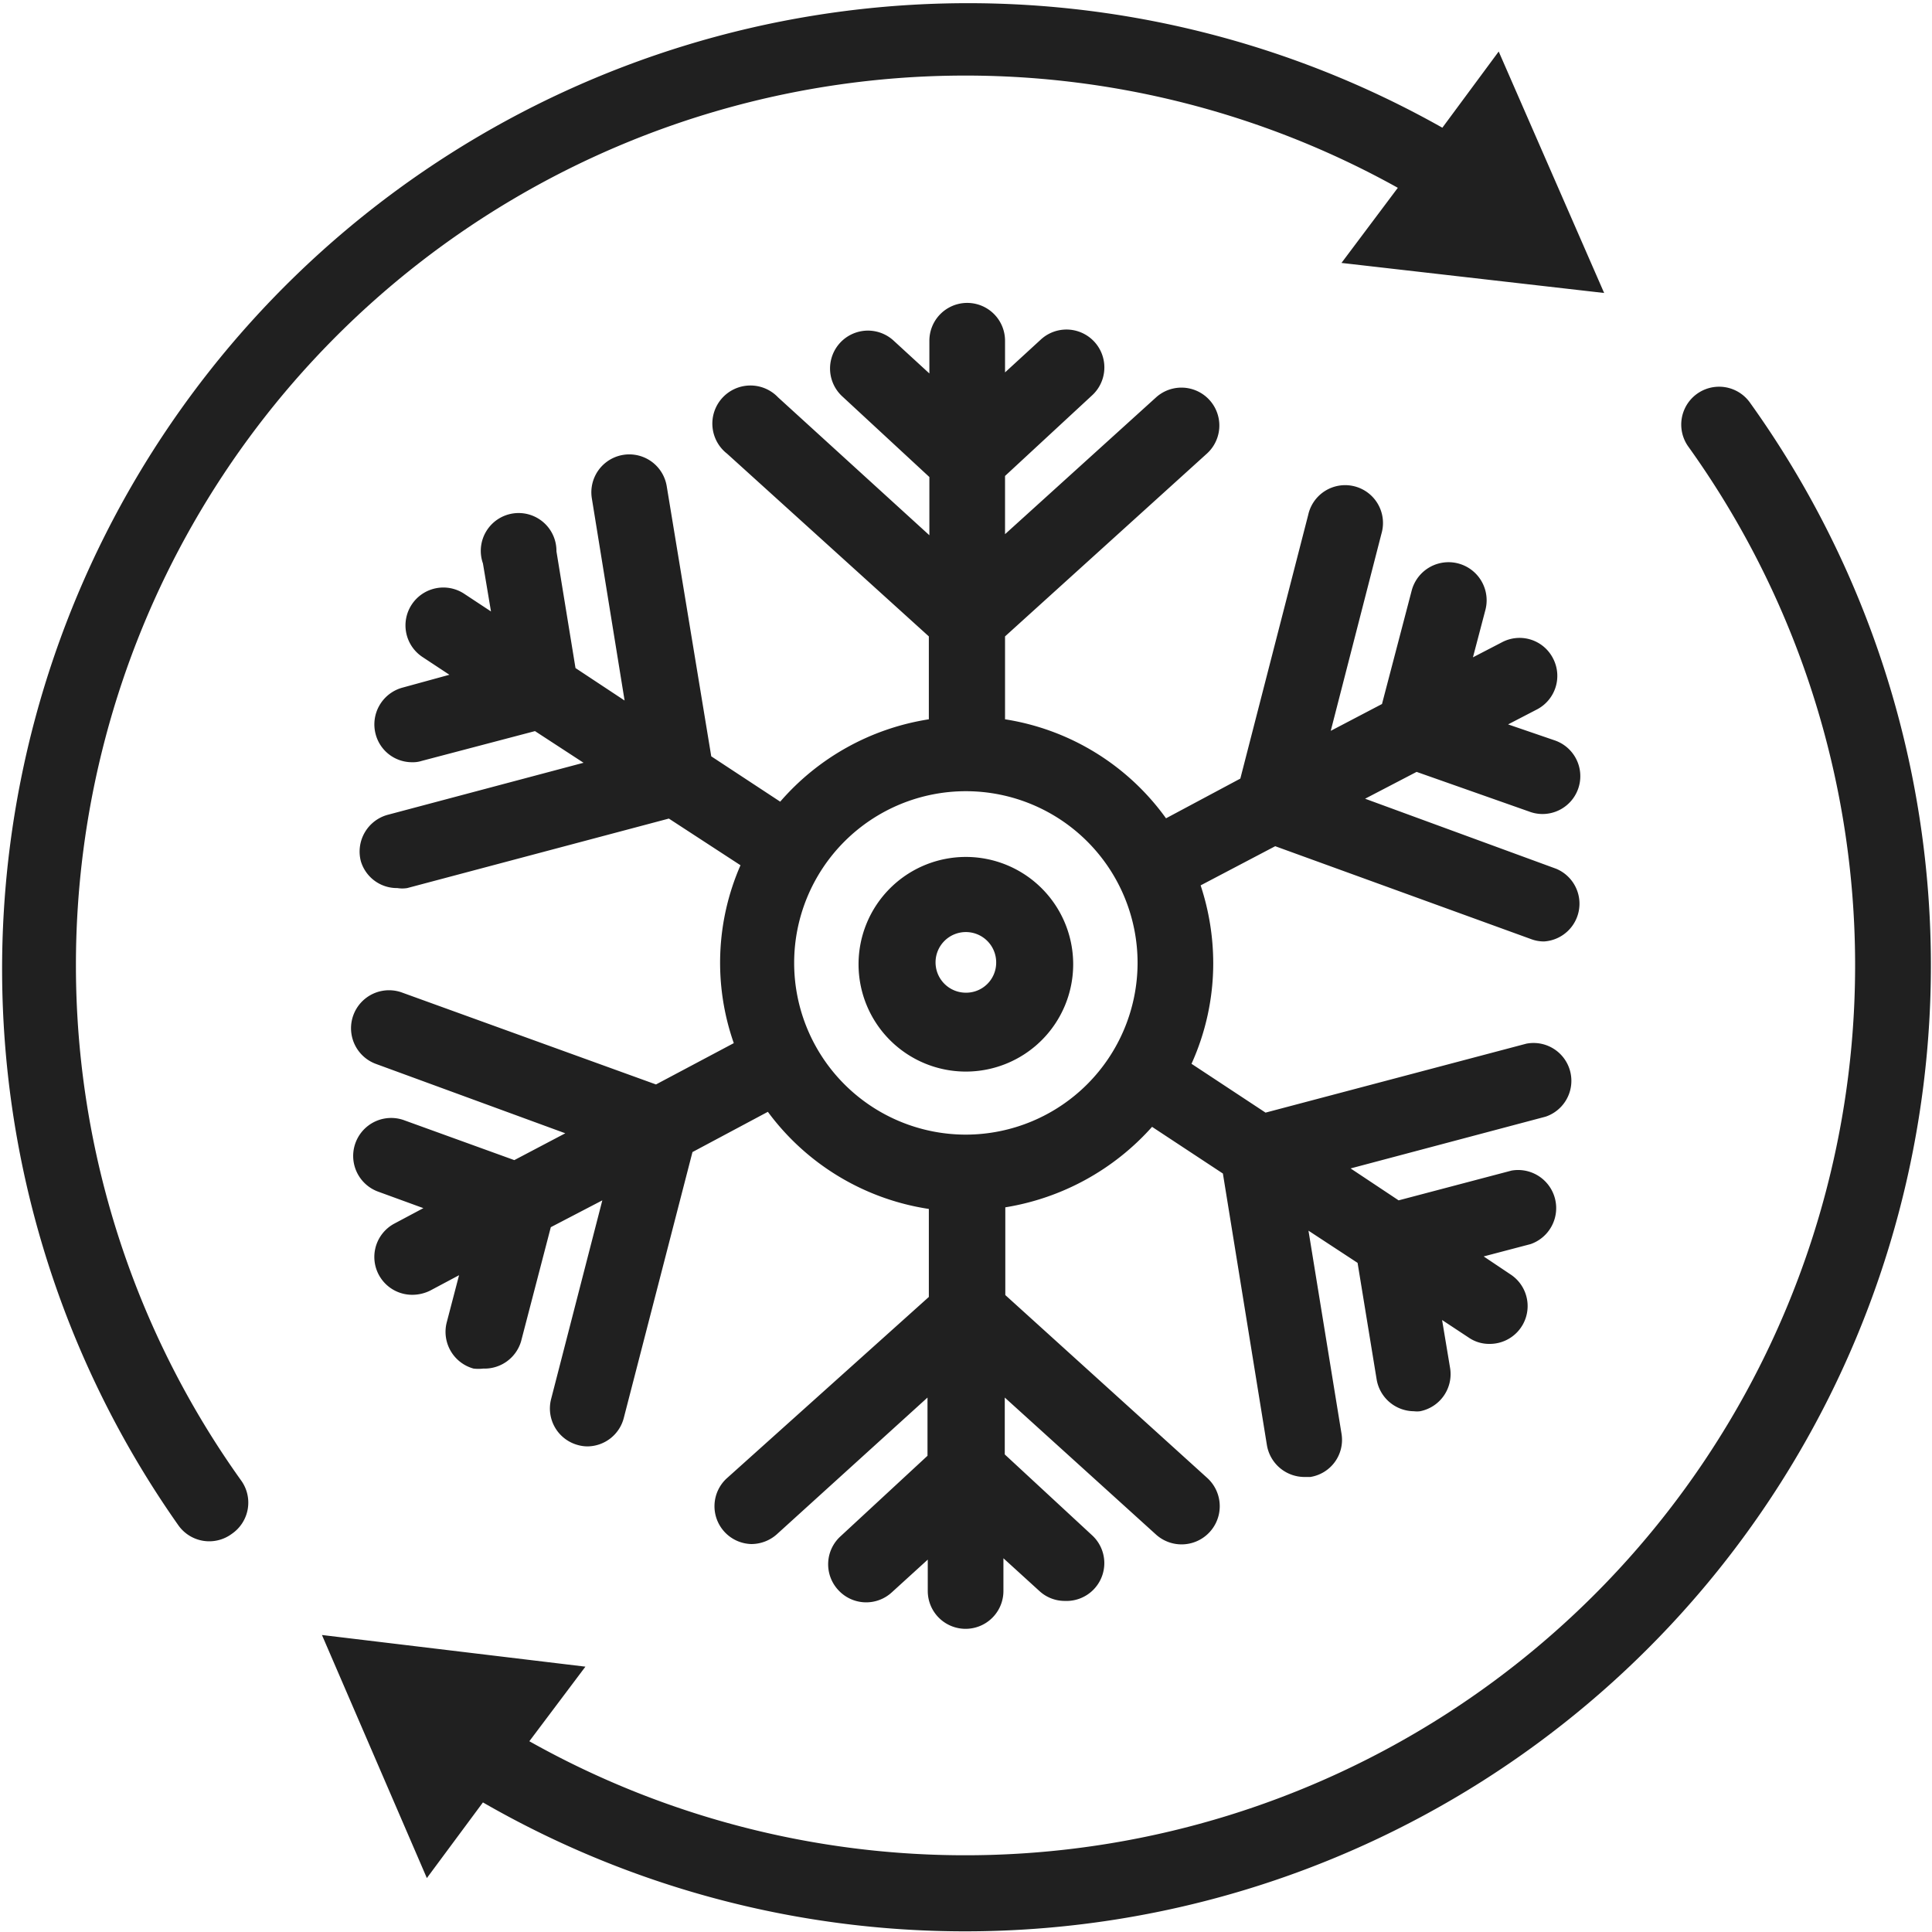 <svg xmlns:xlink="http://www.w3.org/1999/xlink" aria-hidden="true" data-sanitized-aria-hidden="true" height="72" role="presentation" viewBox="0 0 72.01 72" xmlns="http://www.w3.org/2000/svg" width="72.01"><title>FrostKnit</title><g fill="#202020"><path d="m65.22 15a1.41 1.41 0 1 0 -2.29 1.65 33.17 33.17 0 0 1 -43.2 48.25l2.09-2.78-9.82-1.18 3.91 9.06 2.09-2.82a36 36 0 0 0 47.22-52.18z" fill="#202020"></path><path d="m2.83 36a33.15 33.15 0 0 1 49.27-29l-2.1 2.8 9.79 1.12-3.93-9-2.1 2.84a36 36 0 0 0 -47.12 52.08 1.41 1.41 0 0 0 2 .33 1.41 1.41 0 0 0 .34-2 33 33 0 0 1 -6.15-19.17z" fill="#202020"></path><path d="m57.06 35a1.37 1.37 0 0 0 .49.09 1.41 1.41 0 0 0 .45-2.71l-7.12-2.61 1.92-1 4.2 1.48a1.4 1.4 0 0 0 .48.09 1.41 1.41 0 0 0 .48-2.74l-1.75-.6 1.08-.56a1.41 1.41 0 0 0 .59-1.91 1.4 1.4 0 0 0 -1.9-.59l-1.08.56.46-1.75a1.42 1.42 0 0 0 -2.74-.75l-1.11 4.24-1.91 1 1.89-7.35a1.41 1.41 0 1 0 -2.73-.7l-2.53 9.83-2.77 1.48a9.12 9.12 0 0 0 -6-3.69v-3.09l7.52-6.81a1.41 1.41 0 0 0 -1.89-2.1l-5.63 5.1v-2.17l3.24-3a1.41 1.41 0 1 0 -1.9-2.09l-1.34 1.23v-1.18a1.41 1.41 0 0 0 -2.82 0v1.22l-1.34-1.23a1.41 1.41 0 0 0 -1.9 2.09l3.24 3v2.17l-5.64-5.14a1.42 1.42 0 1 0 -1.9 2.1l7.52 6.81v3.09a9.2 9.2 0 0 0 -5.54 3.07l-2.57-1.69-1.66-10.07a1.41 1.41 0 0 0 -2.79.46l1.22 7.53-1.83-1.21-.71-4.35a1.41 1.41 0 1 0 -2.74.45l.3 1.79-1-.66a1.41 1.41 0 1 0 -1.55 2.36l1 .66-1.75.48a1.42 1.42 0 0 0 -1 1.73 1.4 1.4 0 0 0 1.36 1.05 1.08 1.08 0 0 0 .36-.05l4.22-1.11 1.81 1.18-7.3 1.94a1.42 1.42 0 0 0 -1 1.73 1.4 1.4 0 0 0 1.36 1 1.14 1.14 0 0 0 .37 0l9.75-2.59 2.67 1.74a9.06 9.06 0 0 0 -.25 6.63l-2.9 1.54-9.45-3.42a1.41 1.41 0 1 0 -1 2.65l7.07 2.59-1.9 1-4.09-1.48a1.41 1.41 0 1 0 -1 2.65l1.7.62-1.07.57a1.41 1.41 0 0 0 .66 2.66 1.5 1.5 0 0 0 .67-.16l1.07-.57-.46 1.76a1.42 1.42 0 0 0 1 1.72 1.53 1.53 0 0 0 .36 0 1.42 1.42 0 0 0 1.41-1.01l1.11-4.26 1.92-1-1.91 7.41a1.41 1.41 0 0 0 1 1.71 1.34 1.34 0 0 0 .35.05 1.41 1.41 0 0 0 1.36-1.06l2.56-9.91 2.81-1.5a9.16 9.16 0 0 0 6 3.62v3.28l-7.52 6.75a1.41 1.41 0 0 0 .9 2.46 1.43 1.43 0 0 0 .95-.36l5.62-5.1v2.17l-3.24 3a1.41 1.41 0 0 0 -.09 2 1.41 1.41 0 0 0 2 .09l1.34-1.22v1.17a1.41 1.41 0 1 0 2.82 0v-1.22l1.34 1.22a1.39 1.39 0 0 0 .95.37 1.41 1.41 0 0 0 1-2.46l-3.24-3v-2.12l5.63 5.1a1.41 1.41 0 0 0 1.92-2.1l-7.53-6.82v-3.27a9.32 9.32 0 0 0 5.47-3l2.64 1.74 1.64 10.12a1.42 1.42 0 0 0 1.39 1.19h.23a1.4 1.4 0 0 0 1.16-1.62l-1.23-7.56 1.83 1.2.71 4.34a1.42 1.42 0 0 0 1.39 1.19.91.91 0 0 0 .23 0 1.41 1.41 0 0 0 1.12-1.6l-.3-1.8 1 .66a1.34 1.34 0 0 0 .77.23 1.41 1.41 0 0 0 .78-2.59l-1-.67 1.75-.46a1.42 1.42 0 0 0 -.71-2.74l-4.21 1.11-1.79-1.19 7.27-1.93a1.41 1.41 0 0 0 -.72-2.72l-9.72 2.57-2.76-1.82a9.08 9.08 0 0 0 .81-3.75 9.27 9.27 0 0 0 -.47-2.9l2.78-1.46zm-21.06 7.29a6.4 6.4 0 1 1 6.4-6.4 6.41 6.41 0 0 1 -6.4 6.4z" fill="#202020"></path><path d="m36 31.94a4 4 0 1 0 4 4 4 4 0 0 0 -4-4zm0 5.06a1.13 1.13 0 1 1 1.13-1.12 1.12 1.12 0 0 1 -1.13 1.12z" fill="#202020"></path></g></svg>
